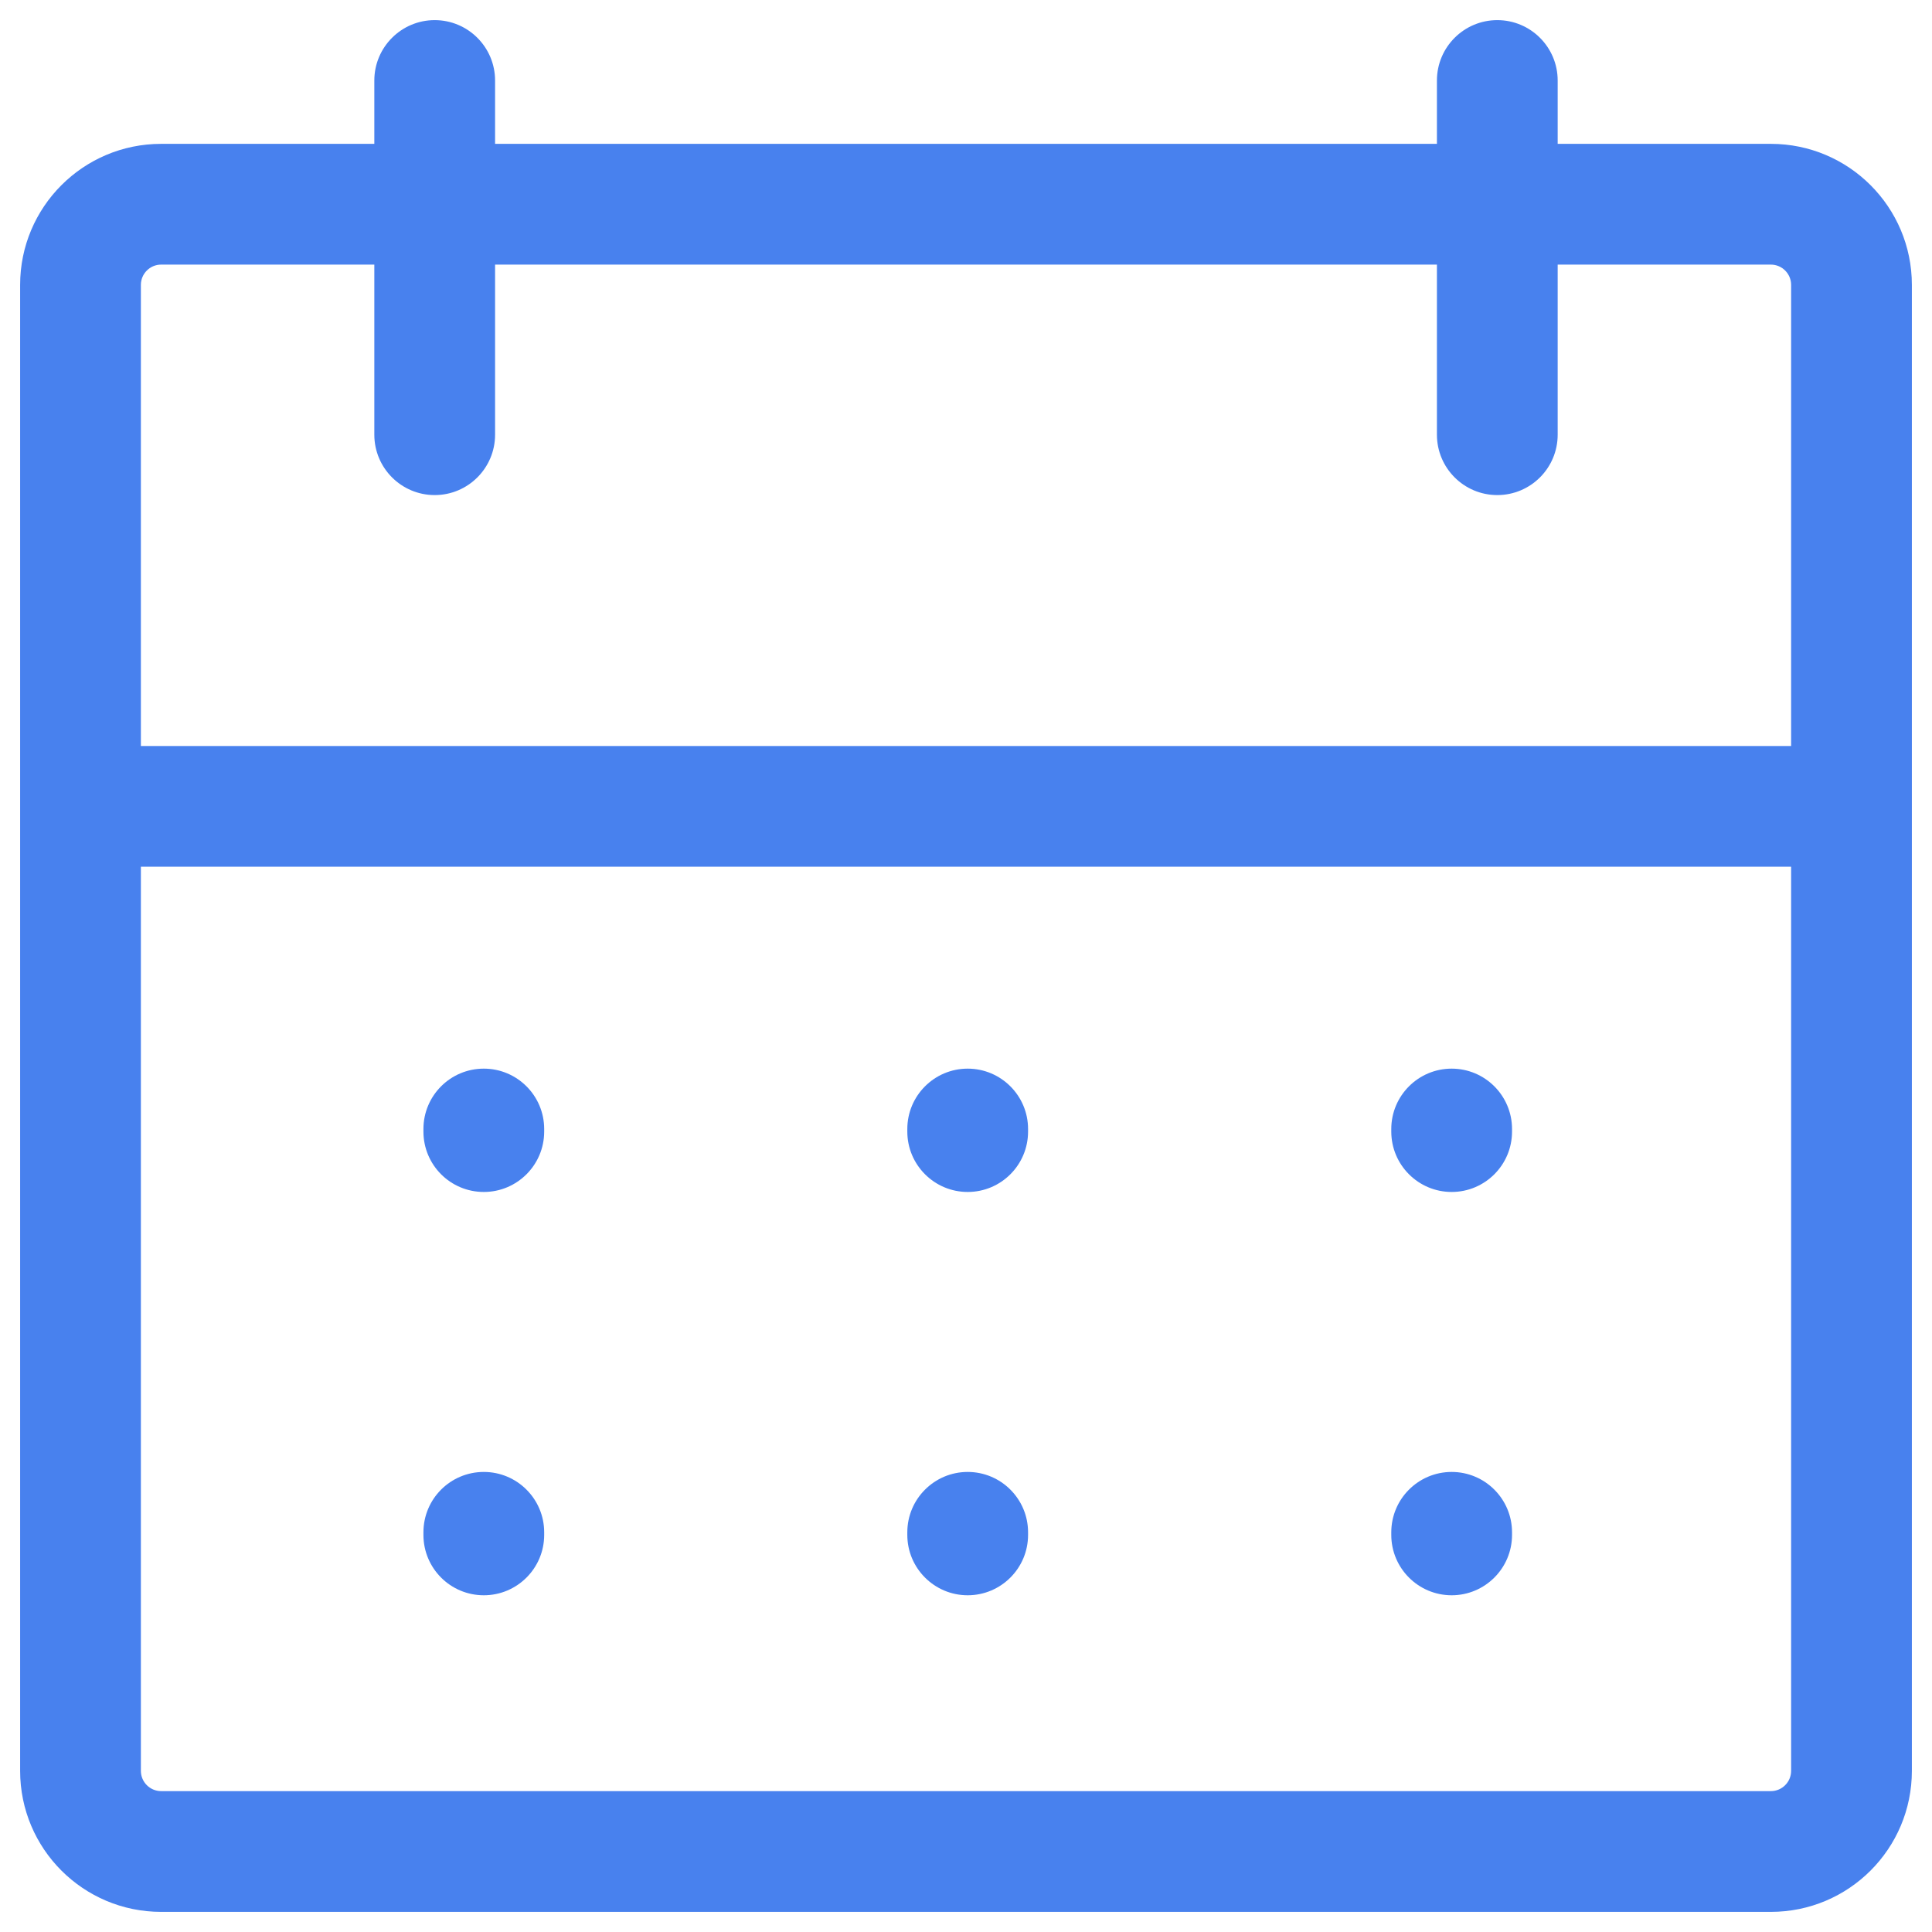 <?xml version="1.0" encoding="UTF-8"?> <svg xmlns="http://www.w3.org/2000/svg" width="24" height="24" viewBox="0 0 24 24" fill="none"><g clip-path="url(#clip0_2016_4676)"><path d="M6.15 1C6.15 0.586 5.814 0.25 5.4 0.25C4.986 0.25 4.65 0.586 4.65 1H6.15ZM4.65 5.4C4.65 5.814 4.986 6.15 5.4 6.15C5.814 6.15 6.15 5.814 6.15 5.4H4.65ZM19.35 1C19.35 0.586 19.014 0.25 18.6 0.25C18.186 0.25 17.85 0.586 17.85 1H19.35ZM17.85 5.4C17.85 5.814 18.186 6.15 18.6 6.15C19.014 6.15 19.35 5.814 19.35 5.4H17.85ZM1 9.267H0.25V10.767H1V9.267ZM23 10.767C23.414 10.767 23.75 10.432 23.75 10.017C23.75 9.603 23.414 9.267 23 9.267V10.767ZM6.76 14.025C6.76 13.611 6.424 13.275 6.01 13.275C5.595 13.275 5.26 13.611 5.26 14.025H6.76ZM5.26 14.057C5.26 14.471 5.595 14.807 6.01 14.807C6.424 14.807 6.76 14.471 6.76 14.057H5.26ZM18.783 14.025C18.783 13.611 18.447 13.275 18.033 13.275C17.619 13.275 17.283 13.611 17.283 14.025H18.783ZM17.283 14.057C17.283 14.471 17.619 14.807 18.033 14.807C18.447 14.807 18.783 14.471 18.783 14.057H17.283ZM12.771 14.025C12.771 13.611 12.435 13.275 12.021 13.275C11.607 13.275 11.271 13.611 11.271 14.025H12.771ZM11.271 14.057C11.271 14.471 11.607 14.807 12.021 14.807C12.435 14.807 12.771 14.471 12.771 14.057H11.271ZM12.771 19.035C12.771 18.621 12.435 18.285 12.021 18.285C11.607 18.285 11.271 18.621 11.271 19.035H12.771ZM11.271 19.067C11.271 19.481 11.607 19.817 12.021 19.817C12.435 19.817 12.771 19.481 12.771 19.067H11.271ZM6.76 19.035C6.76 18.621 6.424 18.285 6.01 18.285C5.595 18.285 5.26 18.621 5.26 19.035H6.76ZM5.26 19.067C5.26 19.481 5.595 19.817 6.01 19.817C6.424 19.817 6.76 19.481 6.76 19.067H5.26ZM18.783 19.035C18.783 18.621 18.447 18.285 18.033 18.285C17.619 18.285 17.283 18.621 17.283 19.035H18.783ZM17.283 19.067C17.283 19.481 17.619 19.817 18.033 19.817C18.447 19.817 18.783 19.481 18.783 19.067H17.283ZM2.002 3.287H21.998V1.787H2.002V3.287ZM22.25 3.539V21.998H23.75V3.539H22.25ZM21.998 22.25H2.002V23.75H21.998V22.25ZM1.75 21.998V3.539H0.25V21.998H1.75ZM2.002 22.25C1.863 22.25 1.75 22.137 1.75 21.998H0.25C0.25 22.966 1.034 23.75 2.002 23.75V22.25ZM22.25 21.998C22.25 22.137 22.137 22.25 21.998 22.25V23.75C22.966 23.75 23.75 22.966 23.75 21.998H22.25ZM21.998 3.287C22.137 3.287 22.25 3.4 22.25 3.539H23.75C23.75 2.572 22.966 1.787 21.998 1.787V3.287ZM2.002 1.787C1.034 1.787 0.25 2.572 0.25 3.539H1.75C1.75 3.4 1.863 3.287 2.002 3.287V1.787ZM4.65 1V5.4H6.15V1H4.65ZM17.85 1V5.4H19.35V1H17.85ZM1 10.767H23V9.267H1V10.767ZM5.26 14.025V14.057H6.76V14.025H5.26ZM17.283 14.025V14.057H18.783V14.025H17.283ZM11.271 14.025V14.057H12.771V14.025H11.271ZM11.271 19.035V19.067H12.771V19.035H11.271ZM5.26 19.035V19.067H6.76V19.035H5.26ZM17.283 19.035V19.067H18.783V19.035H17.283Z" fill="#4881EE"></path></g><defs><clipPath id="clip0_2016_4676"><rect width="24" height="24" fill="white"></rect></clipPath></defs></svg> 
